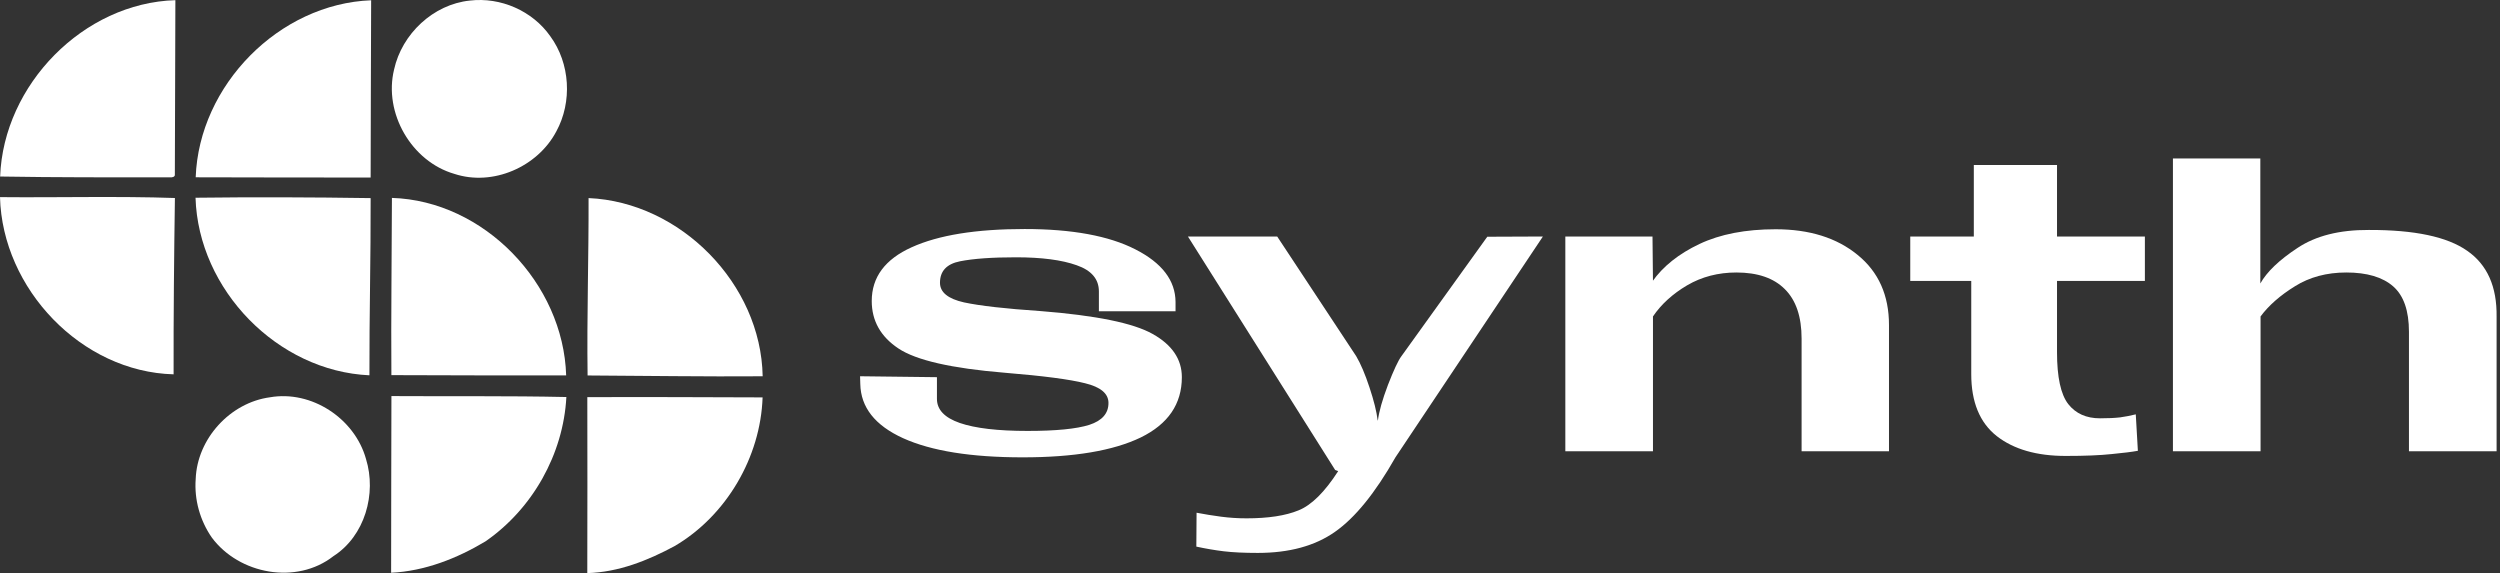 <svg width="554" height="127" viewBox="0 0 554 127" fill="none" xmlns="http://www.w3.org/2000/svg">
<rect x="0" y="0" width="554" height="127" fill="#333333" stroke="none"/>
<g clip-path="url(#clip0_75_671)">
<path d="M0.03 39.117C0.782 18.762 18.49 0.65 38.865 0.037C38.805 12.902 38.812 25.766 38.745 38.638C38.835 39.199 38.157 39.341 37.747 39.296C25.174 39.303 12.595 39.333 0.03 39.117Z" fill="white"/>
<path d="M43.366 39.288C44.104 18.874 61.856 0.837 82.246 0.06C82.179 13.156 82.179 26.245 82.134 39.341C69.211 39.333 56.289 39.333 43.366 39.288Z" fill="white"/>
<path d="M104.119 0.127C110.923 -0.68 117.988 2.392 121.937 8.021C126.357 14.038 126.849 22.589 123.279 29.122C119.135 36.986 109.209 41.337 100.69 38.533C91.189 35.79 84.973 25.049 87.328 15.406C89.064 7.505 96.018 0.957 104.119 0.127Z" fill="white"/>
<path d="M0 43.684C12.915 43.811 25.86 43.437 38.76 43.878C38.574 56.9 38.44 69.921 38.47 82.95C18.05 82.419 0.522 64.008 0 43.684Z" fill="white"/>
<path d="M43.329 43.818C56.267 43.654 69.204 43.706 82.134 43.901C82.171 56.997 81.829 70.078 81.866 83.167C61.506 82.255 43.948 64.218 43.329 43.818Z" fill="white"/>
<path d="M86.851 43.856C107.278 44.499 124.851 62.827 125.462 83.189C112.555 83.212 99.647 83.174 86.732 83.129C86.635 70.041 86.821 56.944 86.851 43.856Z" fill="white"/>
<path d="M130.426 43.893C150.786 44.783 168.642 62.887 169.008 83.383C156.07 83.481 143.14 83.271 130.21 83.204C130.031 70.1 130.471 57.004 130.426 43.893Z" fill="white"/>
<path d="M59.822 88.04C69.025 86.433 78.587 92.712 81.098 101.682C83.498 109.419 80.845 118.778 73.892 123.24C65.709 129.646 52.98 127.284 46.921 119.099C44.328 115.347 43.024 110.727 43.366 106.16C43.679 97.227 51.005 89.222 59.822 88.04Z" fill="white"/>
<path d="M86.673 126.925C86.718 113.874 86.673 100.823 86.74 87.771C99.662 87.853 112.6 87.697 125.508 87.981C124.83 100.666 118.003 112.76 107.585 119.966C101.235 123.771 94.125 126.559 86.673 126.925Z" fill="white"/>
<path d="M130.15 88.01C143.095 87.951 156.047 88.025 168.992 88.063C168.538 101.331 160.966 114.27 149.519 120.998C143.527 124.227 137.044 126.806 130.143 127C130.157 114.001 130.195 101.002 130.15 88.01Z" fill="white"/>
</g>
<path d="M481.521 100V35.112H500.889V62.818C502.339 60.229 505.084 57.605 509.123 54.947C513.163 52.254 518.427 50.925 524.918 50.959C535.033 50.925 542.301 52.461 546.72 55.568C551.173 58.641 553.348 63.526 553.245 70.223V100H533.825V73.537C533.825 68.842 532.651 65.476 530.304 63.439C527.956 61.402 524.504 60.384 519.946 60.384C515.596 60.384 511.799 61.402 508.554 63.439C505.308 65.442 502.771 67.668 500.941 70.12V100H481.521Z" fill="white"/>
<path d="M423.313 62.248V52.409H475.306V62.248H423.313ZM436.83 82.911V52.72L437.399 53.186V36.562H455.835V78.043C455.835 83.567 456.663 87.399 458.321 89.539C459.978 91.645 462.325 92.698 465.363 92.698C467.124 92.698 468.609 92.629 469.817 92.491C471.06 92.319 472.216 92.094 473.287 91.818L473.753 99.896C472.441 100.138 470.508 100.38 467.953 100.621C465.398 100.898 461.997 101.036 457.751 101.036C451.33 101.036 446.237 99.569 442.474 96.634C438.711 93.665 436.83 89.091 436.83 82.911Z" fill="white"/>
<path d="M346.878 100V52.409H366.194L366.298 62.404H366.142C368.524 59.02 372.011 56.241 376.603 54.066C381.195 51.891 386.822 50.804 393.485 50.804C400.977 50.804 407.036 52.703 411.662 56.5C416.288 60.263 418.601 65.442 418.601 72.036V100H399.233V75.039C399.233 70.172 397.99 66.512 395.505 64.061C393.054 61.61 389.48 60.384 384.785 60.384C380.746 60.384 377.104 61.334 373.858 63.232C370.648 65.131 368.127 67.427 366.298 70.12V100H346.878Z" fill="white"/>
<path d="M265.108 121.129L265.16 113.62C266.955 113.965 268.768 114.258 270.598 114.5C272.462 114.742 274.344 114.863 276.242 114.863C281.041 114.863 284.873 114.276 287.739 113.102C290.604 111.963 293.539 109.063 296.542 104.402L295.869 104.143L263.244 52.409H283.026L300.53 78.923C301.531 80.615 302.515 82.928 303.482 85.862C304.448 88.763 305.052 91.196 305.294 93.164H305.346C305.588 91.196 306.33 88.573 307.573 85.293C308.85 82.013 309.834 79.907 310.524 78.975L329.582 52.461L341.907 52.409L309.23 101.346C304.742 109.252 300.271 114.759 295.817 117.866C291.398 120.973 285.702 122.527 278.728 122.527C275.69 122.527 273.17 122.406 271.167 122.164C269.199 121.923 267.18 121.577 265.108 121.129Z" fill="white"/>
<path d="M190.589 83.377L207.626 83.584V88.4C207.626 90.782 209.318 92.56 212.701 93.734C216.119 94.908 221.125 95.495 227.719 95.495C234.003 95.495 238.56 95.046 241.391 94.148C244.256 93.216 245.672 91.576 245.637 89.229C245.603 87.192 243.876 85.759 240.459 84.93C237.075 84.067 231.137 83.291 222.644 82.6C210.872 81.633 203.017 79.838 199.082 77.215C195.146 74.591 193.178 71.087 193.178 66.702C193.178 61.42 196.13 57.45 202.034 54.791C207.972 52.098 216.309 50.752 227.046 50.752C237.541 50.752 245.723 52.254 251.592 55.257C257.496 58.261 260.465 62.145 260.5 66.909V68.981H243.514V64.579C243.514 61.851 241.874 59.918 238.594 58.779C235.314 57.605 230.826 57.018 225.13 57.018C219.848 57.018 215.722 57.312 212.753 57.898C209.784 58.485 208.3 60.073 208.3 62.663C208.3 64.769 210.078 66.219 213.634 67.013C217.189 67.772 222.817 68.411 230.516 68.929C242.841 69.895 251.144 71.587 255.425 74.004C259.74 76.42 261.898 79.614 261.898 83.584C261.898 89.522 258.86 93.976 252.784 96.945C246.707 99.879 237.99 101.347 226.632 101.347C215.204 101.347 206.366 99.931 200.117 97.1C193.903 94.269 190.744 90.264 190.641 85.086L190.589 83.377Z" fill="white"/>
<defs>
<clipPath id="clip0_75_671">
<rect width="169" height="127" fill="white"/>
</clipPath>
</defs>
</svg>
